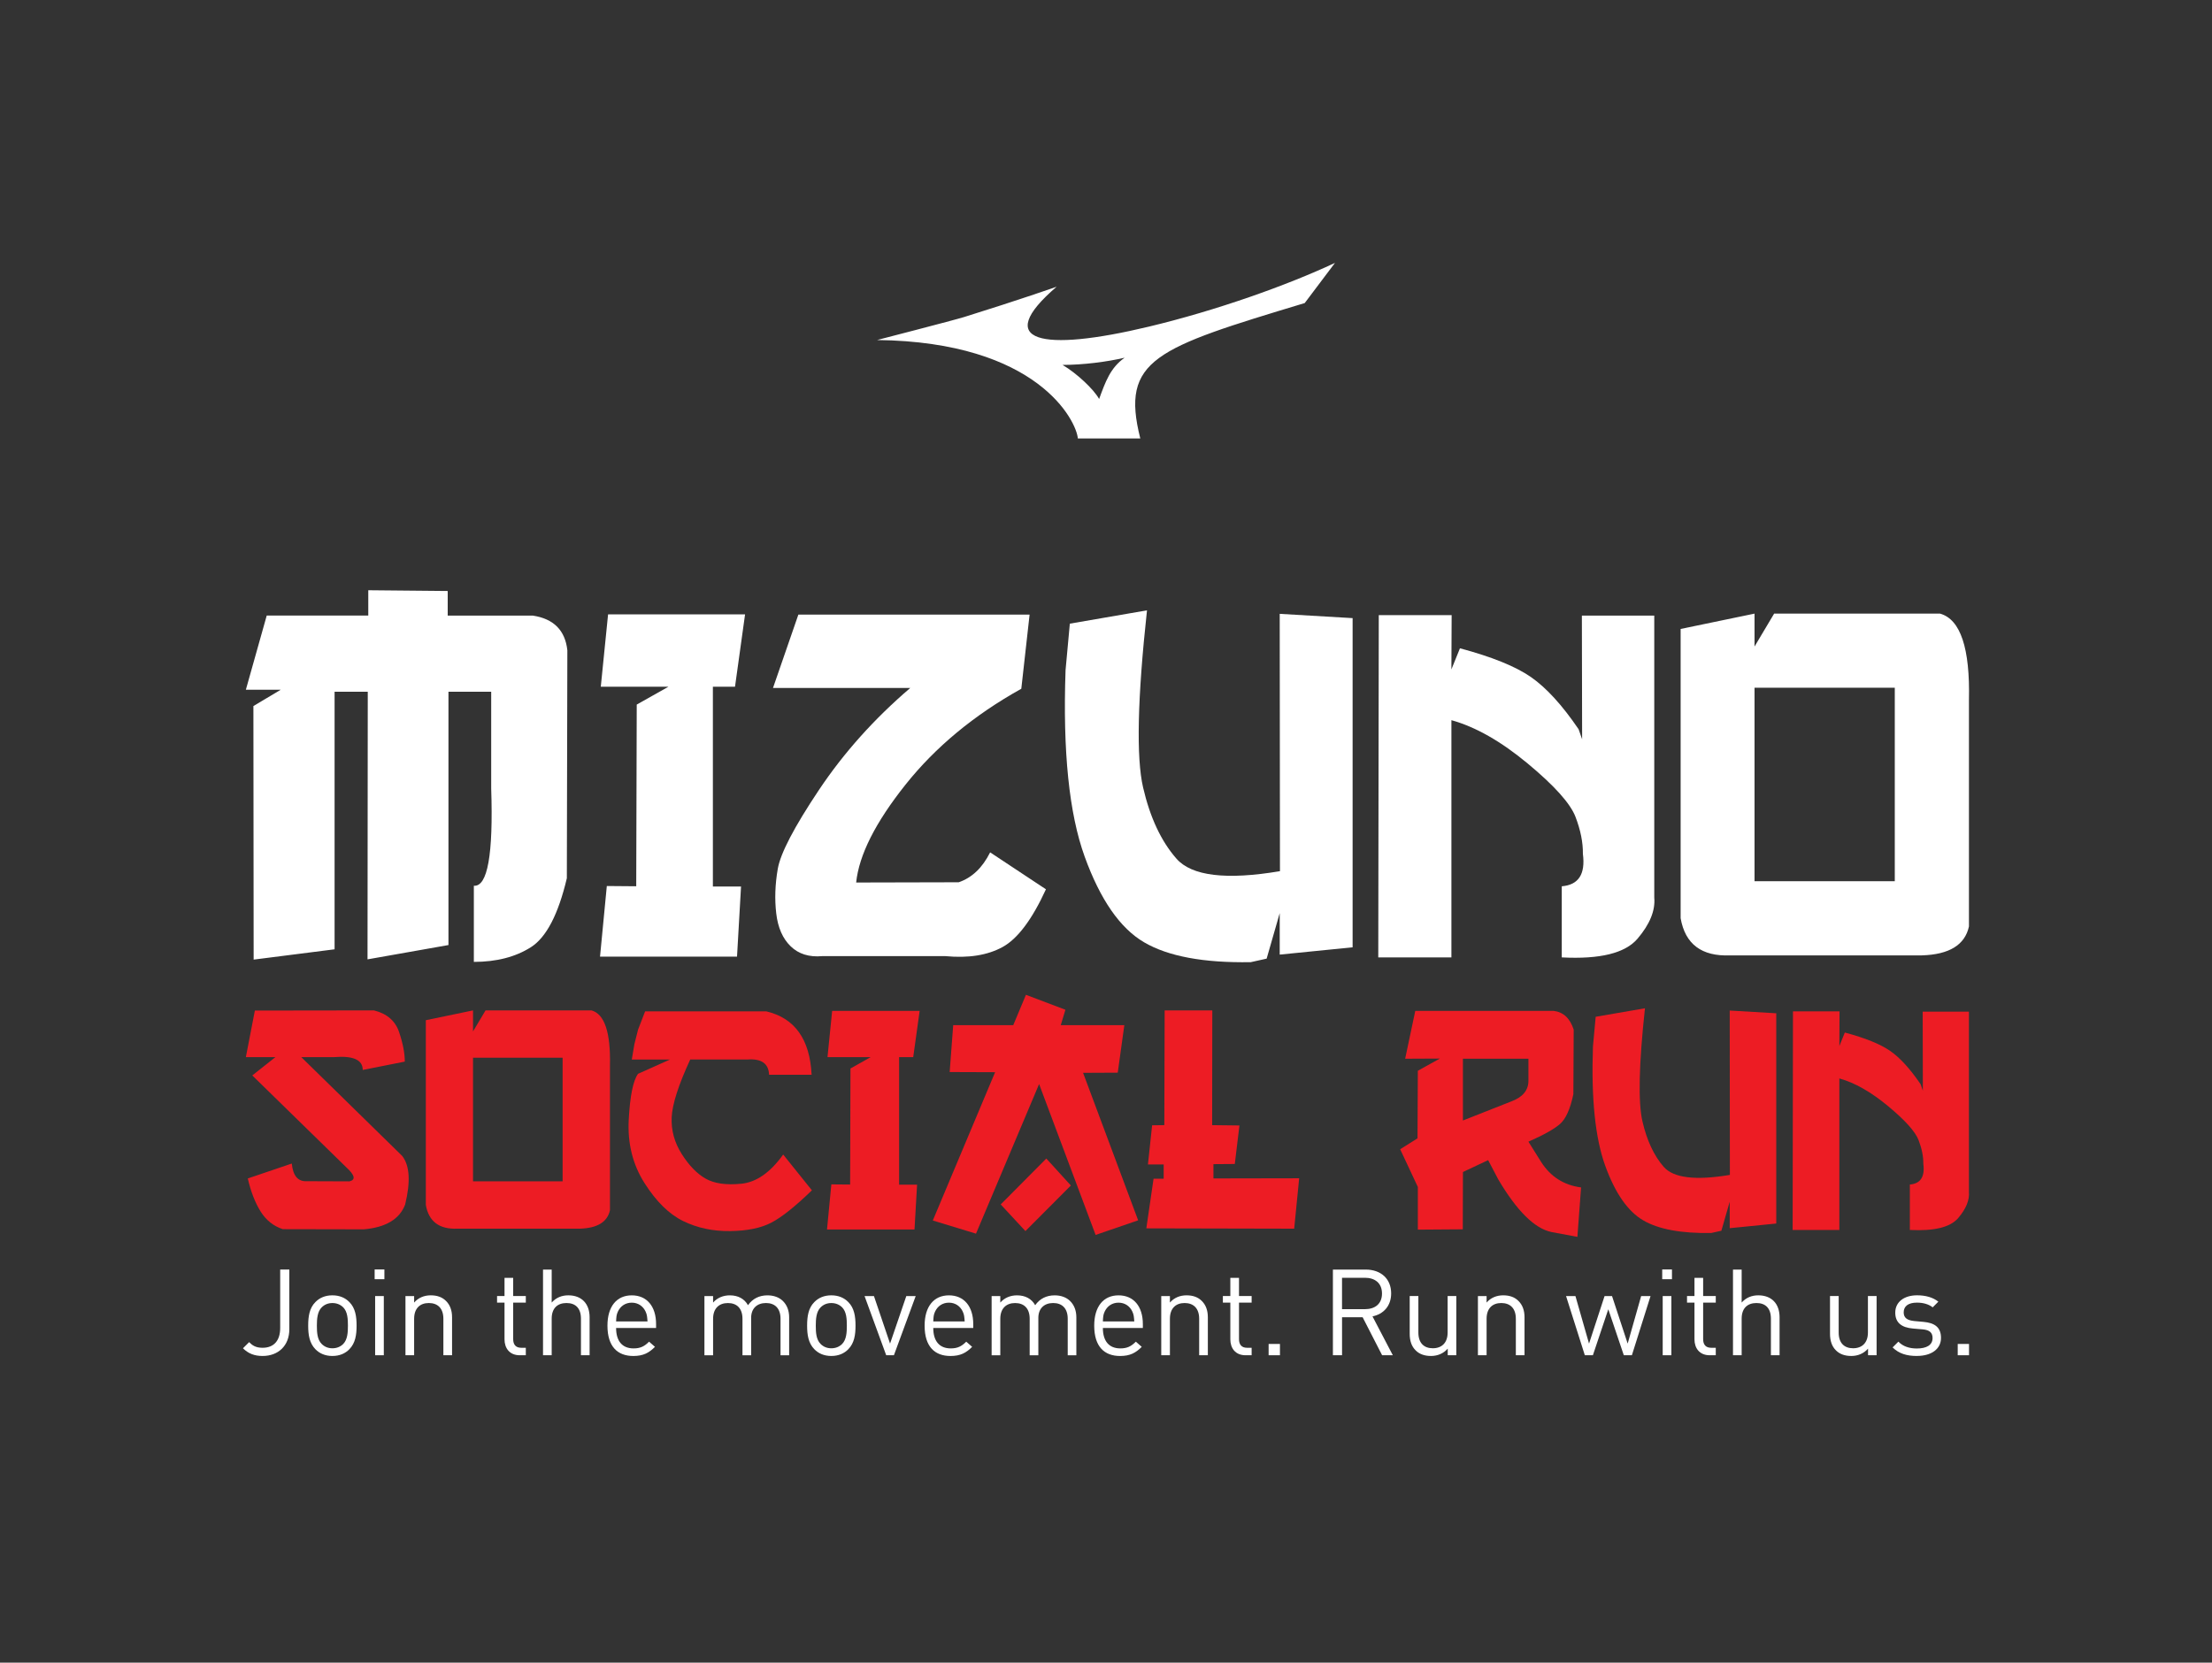 <?xml version="1.0" encoding="UTF-8"?>
<svg id="Livello_1" data-name="Livello 1" xmlns="http://www.w3.org/2000/svg" viewBox="0 0 1350 1015">
  <rect x="0" y="0" width="1350" height="1015" fill="#333333" stroke="none"/>
  <defs>
    <style>
      .cls-1 {
        fill: #fff;
      }

      .cls-2 {
        fill: #ed1c24;
      }
    </style>
  </defs>
  <g>
    <path class="cls-2" d="M155.54,616.91l72.7-.1c7.9,1.96,13.01,6.37,15.33,13.23,2.32,6.86,3.48,12.87,3.48,18.03l-25.67,5.09c0-6.14-5.78-8.75-17.34-7.84h-20.18l61.63,60.36c4.57,5.88,5.16,15.77,1.76,29.69-3.4,8.88-11.79,13.91-25.18,15.09l-49.48-.1c-5.75-1.89-10.29-5.54-13.62-10.92-3.33-5.39-5.91-12.07-7.74-20.04l26.85-9.11c.72,7.45,3.72,11.04,9.01,10.78l26.16.1c3.98-.91,3.33-3.79-1.96-8.62l-57.32-56.04,14.11-11.17h-18.03l5.49-28.41Z"/>
    <path class="cls-2" d="M288.69,616.81v12.84l7.64-12.84h64.67c7.97,2.22,11.72,13.46,11.27,33.7v88.28c-1.57,7.19-7.68,10.94-18.32,11.27h-74.76c-11.11.46-17.54-4.38-19.3-14.5v-112.77l28.81-5.98ZM288.69,645.71v75.44h54.67v-75.44h-54.67Z"/>
    <path class="cls-2" d="M467.7,617.4c17.37,4.12,26.58,17.02,27.63,38.7h-25.96c-.26-6.86-4.67-9.96-13.23-9.31h-34.88c-7.19,15.55-10.96,27.3-11.32,35.27-.36,7.97,1.7,15.47,6.17,22.49,4.47,7.02,9.34,12.02,14.6,14.99,5.26,2.97,12.49,4,21.7,3.09,9.21-.91,17.73-6.86,25.57-17.83l17.54,21.85c-10.19,9.86-18.45,16.45-24.79,19.74-6.34,3.3-14.71,5.01-25.13,5.14-10.42.13-19.94-1.89-28.56-6.07-8.62-4.18-16.53-11.94-23.71-23.27-7.19-11.33-10.39-24.25-9.6-38.75.78-14.5,2.68-23.81,5.68-27.92l19.5-8.72h-23.32l1.57-9.31,2.25-8.92,4.31-11.17h73.97Z"/>
    <path class="cls-2" d="M507.87,617.1h53.4l-3.92,28.22h-8.62v77.89h10.97l-1.57,27.34h-53.4l2.65-27.53,11.46.1.2-70.84,12.35-6.96h-26.36l2.84-28.22Z"/>
    <path class="cls-2" d="M626.13,607.3l24.1,9.11-2.84,9.41h38.8l-4.02,29-21.16.1,33.61,90.04-25.96,8.92-34.49-92.1-38.51,91.32-26.36-8.03,38.02-90.53-27.73-.1,2.16-28.61h36.64l7.74-18.52ZM638.57,707.24l14.99,16.46-27.73,27.83-15.09-16.26,27.83-28.02Z"/>
    <path class="cls-2" d="M710.78,616.81h29.1l-.1,70.05,16.66.2-2.84,23.51-13.03.1v8.72l52.32-.1-3.04,30.77-90.24-.2,4.41-30.28h6.17v-8.72h-9.6l2.55-23.91,7.45-.1.2-70.05Z"/>
    <path class="cls-2" d="M863.73,617.1h84.46c5.94.72,10.03,4.54,12.25,11.46l-.2,39.39c-1.9,9.08-4.64,15.17-8.23,18.27-3.59,3.1-9.99,6.68-19.2,10.73l7.74,12.35c5.75,9.01,13.88,14.21,24.4,15.58l-2.25,30.18-15.77-2.94c-10.26-2.09-21.1-12.8-32.53-32.14l-6.17-11.76-15.38,7.25-.1,34.98-27.43.2v-26.06l-10.78-23.02,10.58-6.66.2-41.25,13.42-7.45-21.16.1,6.17-29.2ZM892.83,646.3v37.72l29.3-11.56c7.12-2.61,10.68-6.82,10.68-12.64v-13.52h-39.98Z"/>
    <path class="cls-2" d="M1003.93,615.53c-3.72,34.36-4.23,57.38-1.52,69.07,2.71,11.69,7.04,20.94,12.98,27.73,5.94,6.79,19.4,8.43,40.37,4.9l-.1-100.33,28.41,1.67v128.35l-28.41,2.84v-16.17l-5.09,17.73-6.17,1.37c-18.36.33-32.22-2.25-41.59-7.74-9.37-5.49-17.1-16.62-23.17-33.41-6.07-16.79-8.56-41.02-7.45-72.7l1.67-18.13,30.08-5.19Z"/>
    <path class="cls-2" d="M1094.27,617.4h28.41l-.1,21.16,3.33-8.23c12.48,3.33,21.7,7.07,27.68,11.22,5.98,4.15,12.16,10.92,18.57,20.33l1.37,3.92-.1-48.21h28.22v109.93c.46,5.03-1.71,10.37-6.52,16.02-4.8,5.65-14.65,8.08-29.54,7.3v-27.73c6.53-.52,9.27-4.74,8.23-12.64.06-4.44-.9-9.26-2.89-14.45-1.99-5.19-8.2-12.12-18.62-20.77-10.42-8.65-20.33-14.29-29.74-16.9v92.49h-28.51l.2-133.45Z"/>
    <path class="cls-1" d="M224.76,360.32l48.48.46v15.03h52c12.68,1.94,19.69,9,21.02,21.17l-.31,139.14c-5.22,22.09-12.53,36.13-21.94,42.11-9.41,5.98-21.02,8.97-34.82,8.97v-46.48c8.38.72,11.91-19.07,10.59-59.37v-59.06h-26.08v154.63l-49.4,8.74.15-163.38h-20.25v157.24l-49.4,6.29-.15-154.79,16.72-9.97h-21.32l12.73-45.26h61.98v-15.49Z"/>
    <path class="cls-1" d="M371.11,375.05h83.61l-6.14,44.18h-13.5v121.96h17.18l-2.45,42.8h-83.61l4.14-43.11,17.95.15.31-110.91,19.33-10.89h-41.27l4.45-44.18Z"/>
    <path class="cls-1" d="M487.24,375.2h141.13l-5.06,45.26c-28.84,16.06-52.42,35.59-70.72,58.6-18.31,23.01-28.33,42.9-30.07,59.68l62.59-.15c8.08-2.76,14.47-8.84,19.18-18.26l34.06,22.55c-8.49,18.51-17.34,30.27-26.54,35.28-9.2,5.01-20.81,6.85-34.82,5.52h-75.17c-7.98.71-14.4-1.28-19.25-5.98-4.86-4.7-7.8-11.38-8.82-20.02-1.02-8.64-.72-17.72.92-27.23,1.63-9.51,10.02-25.59,25.16-48.25,15.13-22.65,33.7-43.39,55.69-62.21h-83.76l15.49-44.8Z"/>
    <path class="cls-1" d="M700.02,372.59c-5.83,53.8-6.62,89.85-2.38,108.15,4.24,18.31,11.02,32.78,20.33,43.41,9.3,10.64,30.37,13.19,63.2,7.67l-.15-157.09,44.49,2.61v200.96l-44.49,4.45v-25.31l-7.98,27.77-9.66,2.15c-28.74.51-50.45-3.53-65.12-12.12-14.68-8.59-26.77-26.03-36.28-52.31-9.51-26.28-13.4-64.23-11.66-113.83l2.61-28.38,47.1-8.13Z"/>
    <path class="cls-1" d="M841.46,375.51h44.49l-.15,33.14,5.22-12.89c19.53,5.22,33.98,11.07,43.34,17.57,9.36,6.5,19.05,17.1,29.07,31.83l2.15,6.14-.15-75.48h44.18v172.12c.71,7.88-2.68,16.24-10.2,25.08-7.52,8.85-22.93,12.66-46.25,11.43v-43.41c10.23-.82,14.52-7.41,12.89-19.79.1-6.95-1.41-14.5-4.53-22.63-3.12-8.13-12.84-18.97-29.15-32.52-16.31-13.55-31.83-22.37-46.56-26.46v144.82h-44.64l.31-208.94Z"/>
    <path class="cls-1" d="M1070.8,374.59v20.1l11.97-20.1h101.25c12.48,3.48,18.36,21.07,17.64,52.77v138.22c-2.45,11.25-12.02,17.13-28.69,17.64h-117.05c-17.39.71-27.46-6.85-30.22-22.7v-176.57l45.1-9.36ZM1070.8,419.84v118.12h85.6v-118.12h-85.6Z"/>
    <path class="cls-1" d="M160.26,827.77c-5,0-8.74-1.47-11.97-4.7l3.75-3.75c1.91,1.91,3.89,3.45,8.23,3.45,6.83,0,10.73-4.33,10.73-12.05v-35.7h5.58v36.44c0,10.06-6.76,16.31-16.31,16.31Z"/>
    <path class="cls-1" d="M213.22,823.66c-2.5,2.57-5.95,4.11-10.36,4.11s-7.86-1.54-10.36-4.11c-3.67-3.75-4.41-8.81-4.41-14.4s.73-10.73,4.41-14.4c2.5-2.57,5.95-4.11,10.36-4.11s7.86,1.54,10.36,4.11c3.67,3.67,4.41,8.81,4.41,14.4s-.73,10.65-4.41,14.4ZM209.48,798.1c-1.76-1.76-4.04-2.64-6.61-2.64s-4.78.88-6.54,2.64c-2.64,2.64-2.94,7.05-2.94,11.17s.22,8.45,2.94,11.17c1.76,1.76,3.97,2.64,6.54,2.64s4.85-.88,6.61-2.64c2.64-2.72,2.86-7.13,2.86-11.17s-.22-8.52-2.86-11.17Z"/>
    <path class="cls-1" d="M228.65,780.91v-5.95h5.95v5.95h-5.95ZM228.95,827.33v-36.14h5.29v36.14h-5.29Z"/>
    <path class="cls-1" d="M270.6,827.33v-22.26c0-6.39-3.45-9.62-8.89-9.62s-8.96,3.31-8.96,9.62v22.26h-5.29v-36.14h5.29v3.97c2.57-2.94,6.1-4.41,10.14-4.41s7.05,1.18,9.26,3.38c2.57,2.5,3.75,5.88,3.75,10.06v23.14h-5.29Z"/>
    <path class="cls-1" d="M317.17,827.33c-6.17,0-9.26-4.33-9.26-9.7v-22.41h-4.55v-4.04h4.55v-11.09h5.29v11.09h7.71v4.04h-7.71v22.26c0,3.31,1.54,5.29,4.92,5.29h2.79v4.55h-3.75Z"/>
    <path class="cls-1" d="M354.56,827.33v-22.33c0-6.39-3.31-9.55-8.82-9.55s-9.04,3.16-9.04,9.55v22.33h-5.29v-52.3h5.29v20.13c2.64-2.94,6.02-4.41,10.14-4.41,8.23,0,13,5.22,13,13.37v23.21h-5.29Z"/>
    <path class="cls-1" d="M376.01,810.66c0,7.93,3.67,12.49,10.65,12.49,4.19,0,6.61-1.25,9.48-4.11l3.6,3.16c-3.67,3.67-7.13,5.58-13.22,5.58-9.62,0-15.79-5.73-15.79-18.51,0-11.75,5.66-18.51,14.84-18.51s14.84,6.68,14.84,17.56v2.35h-24.39ZM394.01,800.67c-1.54-3.31-4.55-5.44-8.45-5.44s-6.91,2.13-8.45,5.44c-.88,1.91-.95,3.09-1.1,6.02h19.17c-.22-2.94-.29-4.11-1.18-6.02Z"/>
    <path class="cls-1" d="M476.36,827.33v-22.26c0-6.39-3.45-9.62-8.89-9.62s-9.04,3.31-9.04,9.04v22.85h-5.29v-22.26c0-6.39-3.45-9.62-8.89-9.62s-9.04,3.31-9.04,9.62v22.26h-5.29v-36.14h5.29v3.97c2.57-2.94,6.17-4.41,10.21-4.41,5,0,8.89,2.06,11.09,6.02,2.79-3.97,6.83-6.02,11.9-6.02,3.89,0,7.13,1.25,9.33,3.38,2.57,2.5,3.89,5.88,3.89,10.06v23.14h-5.29Z"/>
    <path class="cls-1" d="M517.72,823.66c-2.5,2.57-5.95,4.11-10.36,4.11s-7.86-1.54-10.36-4.11c-3.67-3.75-4.41-8.81-4.41-14.4s.73-10.73,4.41-14.4c2.5-2.57,5.95-4.11,10.36-4.11s7.86,1.54,10.36,4.11c3.67,3.67,4.41,8.81,4.41,14.4s-.73,10.65-4.41,14.4ZM513.97,798.1c-1.76-1.76-4.04-2.64-6.61-2.64s-4.77.88-6.54,2.64c-2.64,2.64-2.94,7.05-2.94,11.17s.22,8.45,2.94,11.17c1.76,1.76,3.97,2.64,6.54,2.64s4.85-.88,6.61-2.64c2.64-2.72,2.86-7.13,2.86-11.17s-.22-8.52-2.86-11.17Z"/>
    <path class="cls-1" d="M545.56,827.33h-4.7l-13.22-36.14h5.73l9.84,29.02,9.92-29.02h5.73l-13.3,36.14Z"/>
    <path class="cls-1" d="M569.58,810.66c0,7.93,3.67,12.49,10.65,12.49,4.19,0,6.61-1.25,9.48-4.11l3.6,3.16c-3.67,3.67-7.13,5.58-13.22,5.58-9.62,0-15.79-5.73-15.79-18.51,0-11.75,5.66-18.51,14.84-18.51s14.84,6.68,14.84,17.56v2.35h-24.39ZM587.58,800.67c-1.54-3.31-4.55-5.44-8.45-5.44s-6.91,2.13-8.45,5.44c-.88,1.91-.95,3.09-1.1,6.02h19.17c-.22-2.94-.29-4.11-1.18-6.02Z"/>
    <path class="cls-1" d="M651.64,827.33v-22.26c0-6.39-3.45-9.62-8.89-9.62s-9.04,3.31-9.04,9.04v22.85h-5.29v-22.26c0-6.39-3.45-9.62-8.89-9.62s-9.04,3.31-9.04,9.62v22.26h-5.29v-36.14h5.29v3.97c2.57-2.94,6.17-4.41,10.21-4.41,5,0,8.89,2.06,11.09,6.02,2.79-3.97,6.83-6.02,11.9-6.02,3.89,0,7.13,1.25,9.33,3.38,2.57,2.5,3.89,5.88,3.89,10.06v23.14h-5.29Z"/>
    <path class="cls-1" d="M673.09,810.66c0,7.93,3.67,12.49,10.65,12.49,4.19,0,6.61-1.25,9.48-4.11l3.6,3.16c-3.67,3.67-7.13,5.58-13.22,5.58-9.62,0-15.79-5.73-15.79-18.51,0-11.75,5.66-18.51,14.84-18.51s14.84,6.68,14.84,17.56v2.35h-24.39ZM691.09,800.67c-1.54-3.31-4.55-5.44-8.45-5.44s-6.91,2.13-8.45,5.44c-.88,1.91-.95,3.09-1.1,6.02h19.17c-.22-2.94-.29-4.11-1.18-6.02Z"/>
    <path class="cls-1" d="M731.86,827.33v-22.26c0-6.39-3.45-9.62-8.89-9.62s-8.96,3.31-8.96,9.62v22.26h-5.29v-36.14h5.29v3.97c2.57-2.94,6.1-4.41,10.14-4.41s7.05,1.18,9.26,3.38c2.57,2.5,3.75,5.88,3.75,10.06v23.14h-5.29Z"/>
    <path class="cls-1" d="M760.14,827.33c-6.17,0-9.26-4.33-9.26-9.7v-22.41h-4.55v-4.04h4.55v-11.09h5.29v11.09h7.71v4.04h-7.71v22.26c0,3.31,1.54,5.29,4.92,5.29h2.79v4.55h-3.75Z"/>
    <path class="cls-1" d="M774.25,827.33v-6.9h6.91v6.9h-6.91Z"/>
    <path class="cls-1" d="M843.52,827.33l-11.9-23.21h-12.56v23.21h-5.58v-52.3h20.05c9.11,0,15.5,5.51,15.5,14.54,0,7.64-4.63,12.64-11.39,14.03l12.41,23.73h-6.54ZM833.01,780.03h-13.96v19.17h13.96c6.1,0,10.43-3.16,10.43-9.55s-4.33-9.62-10.43-9.62Z"/>
    <path class="cls-1" d="M883.56,827.33v-4.04c-2.57,2.94-6.17,4.48-10.21,4.48s-7.13-1.18-9.33-3.38c-2.57-2.5-3.67-5.95-3.67-10.14v-23.07h5.29v22.26c0,6.39,3.38,9.62,8.82,9.62s9.04-3.31,9.04-9.62v-22.26h5.29v36.14h-5.22Z"/>
    <path class="cls-1" d="M925.13,827.33v-22.26c0-6.39-3.45-9.62-8.89-9.62s-8.96,3.31-8.96,9.62v22.26h-5.29v-36.14h5.29v3.97c2.57-2.94,6.1-4.41,10.14-4.41s7.05,1.18,9.26,3.38c2.57,2.5,3.75,5.88,3.75,10.06v23.14h-5.29Z"/>
    <path class="cls-1" d="M995.95,827.33h-4.92l-9.48-28.06-9.4,28.06h-4.92l-11.46-36.14h5.73l8.3,29.02,9.48-29.02h4.55l9.55,29.02,8.23-29.02h5.73l-11.39,36.14Z"/>
    <path class="cls-1" d="M1014.46,780.91v-5.95h5.95v5.95h-5.95ZM1014.76,827.33v-36.14h5.29v36.14h-5.29Z"/>
    <path class="cls-1" d="M1043.41,827.33c-6.17,0-9.26-4.33-9.26-9.7v-22.41h-4.55v-4.04h4.55v-11.09h5.29v11.09h7.71v4.04h-7.71v22.26c0,3.31,1.54,5.29,4.92,5.29h2.79v4.55h-3.75Z"/>
    <path class="cls-1" d="M1080.8,827.33v-22.33c0-6.39-3.31-9.55-8.81-9.55s-9.04,3.16-9.04,9.55v22.33h-5.29v-52.3h5.29v20.13c2.64-2.94,6.02-4.41,10.14-4.41,8.23,0,13,5.22,13,13.37v23.21h-5.29Z"/>
    <path class="cls-1" d="M1140.08,827.33v-4.04c-2.57,2.94-6.17,4.48-10.21,4.48s-7.13-1.18-9.33-3.38c-2.57-2.5-3.67-5.95-3.67-10.14v-23.07h5.29v22.26c0,6.39,3.38,9.62,8.81,9.62s9.04-3.31,9.04-9.62v-22.26h5.29v36.14h-5.22Z"/>
    <path class="cls-1" d="M1169.91,827.77c-6.17,0-10.95-1.4-14.84-5.22l3.53-3.53c2.79,2.94,6.76,4.19,11.24,4.19,6.02,0,9.62-2.13,9.62-6.39,0-3.23-1.76-4.92-6.02-5.29l-5.95-.51c-7.05-.59-10.8-3.67-10.8-9.7,0-6.61,5.51-10.58,13.3-10.58,5.22,0,9.7,1.25,13,3.89l-3.45,3.45c-2.57-1.98-5.88-2.87-9.62-2.87-5.29,0-8.08,2.2-8.08,5.95,0,3.23,1.98,4.85,6.46,5.29l5.66.51c6.32.59,10.65,2.94,10.65,9.77s-5.88,11.02-14.69,11.02Z"/>
    <path class="cls-1" d="M1194.81,827.33v-6.9h6.9v6.9h-6.9Z"/>
  </g>
  <path class="cls-1" d="M670.8,243.57c3.93-10.67,6.83-19,15.57-25.21-10.64,2.53-25.3,4.39-37.9,4.41,8.57,5,19.11,14.9,22.33,20.8M796.28,185.01c-90.96,27.46-112.54,34.32-100.35,82.66h-38.11c-.84-10.53-24.18-58.96-122.55-60.1,0,0,46.8-12.06,53.22-14.06,33.62-10.46,56.36-18.47,56.36-18.47-39.55,33.99-9.06,40.04,56.35,24.35,41.53-9.96,84.2-25.17,113.54-38.9l-18.46,24.51Z"/>
</svg>

